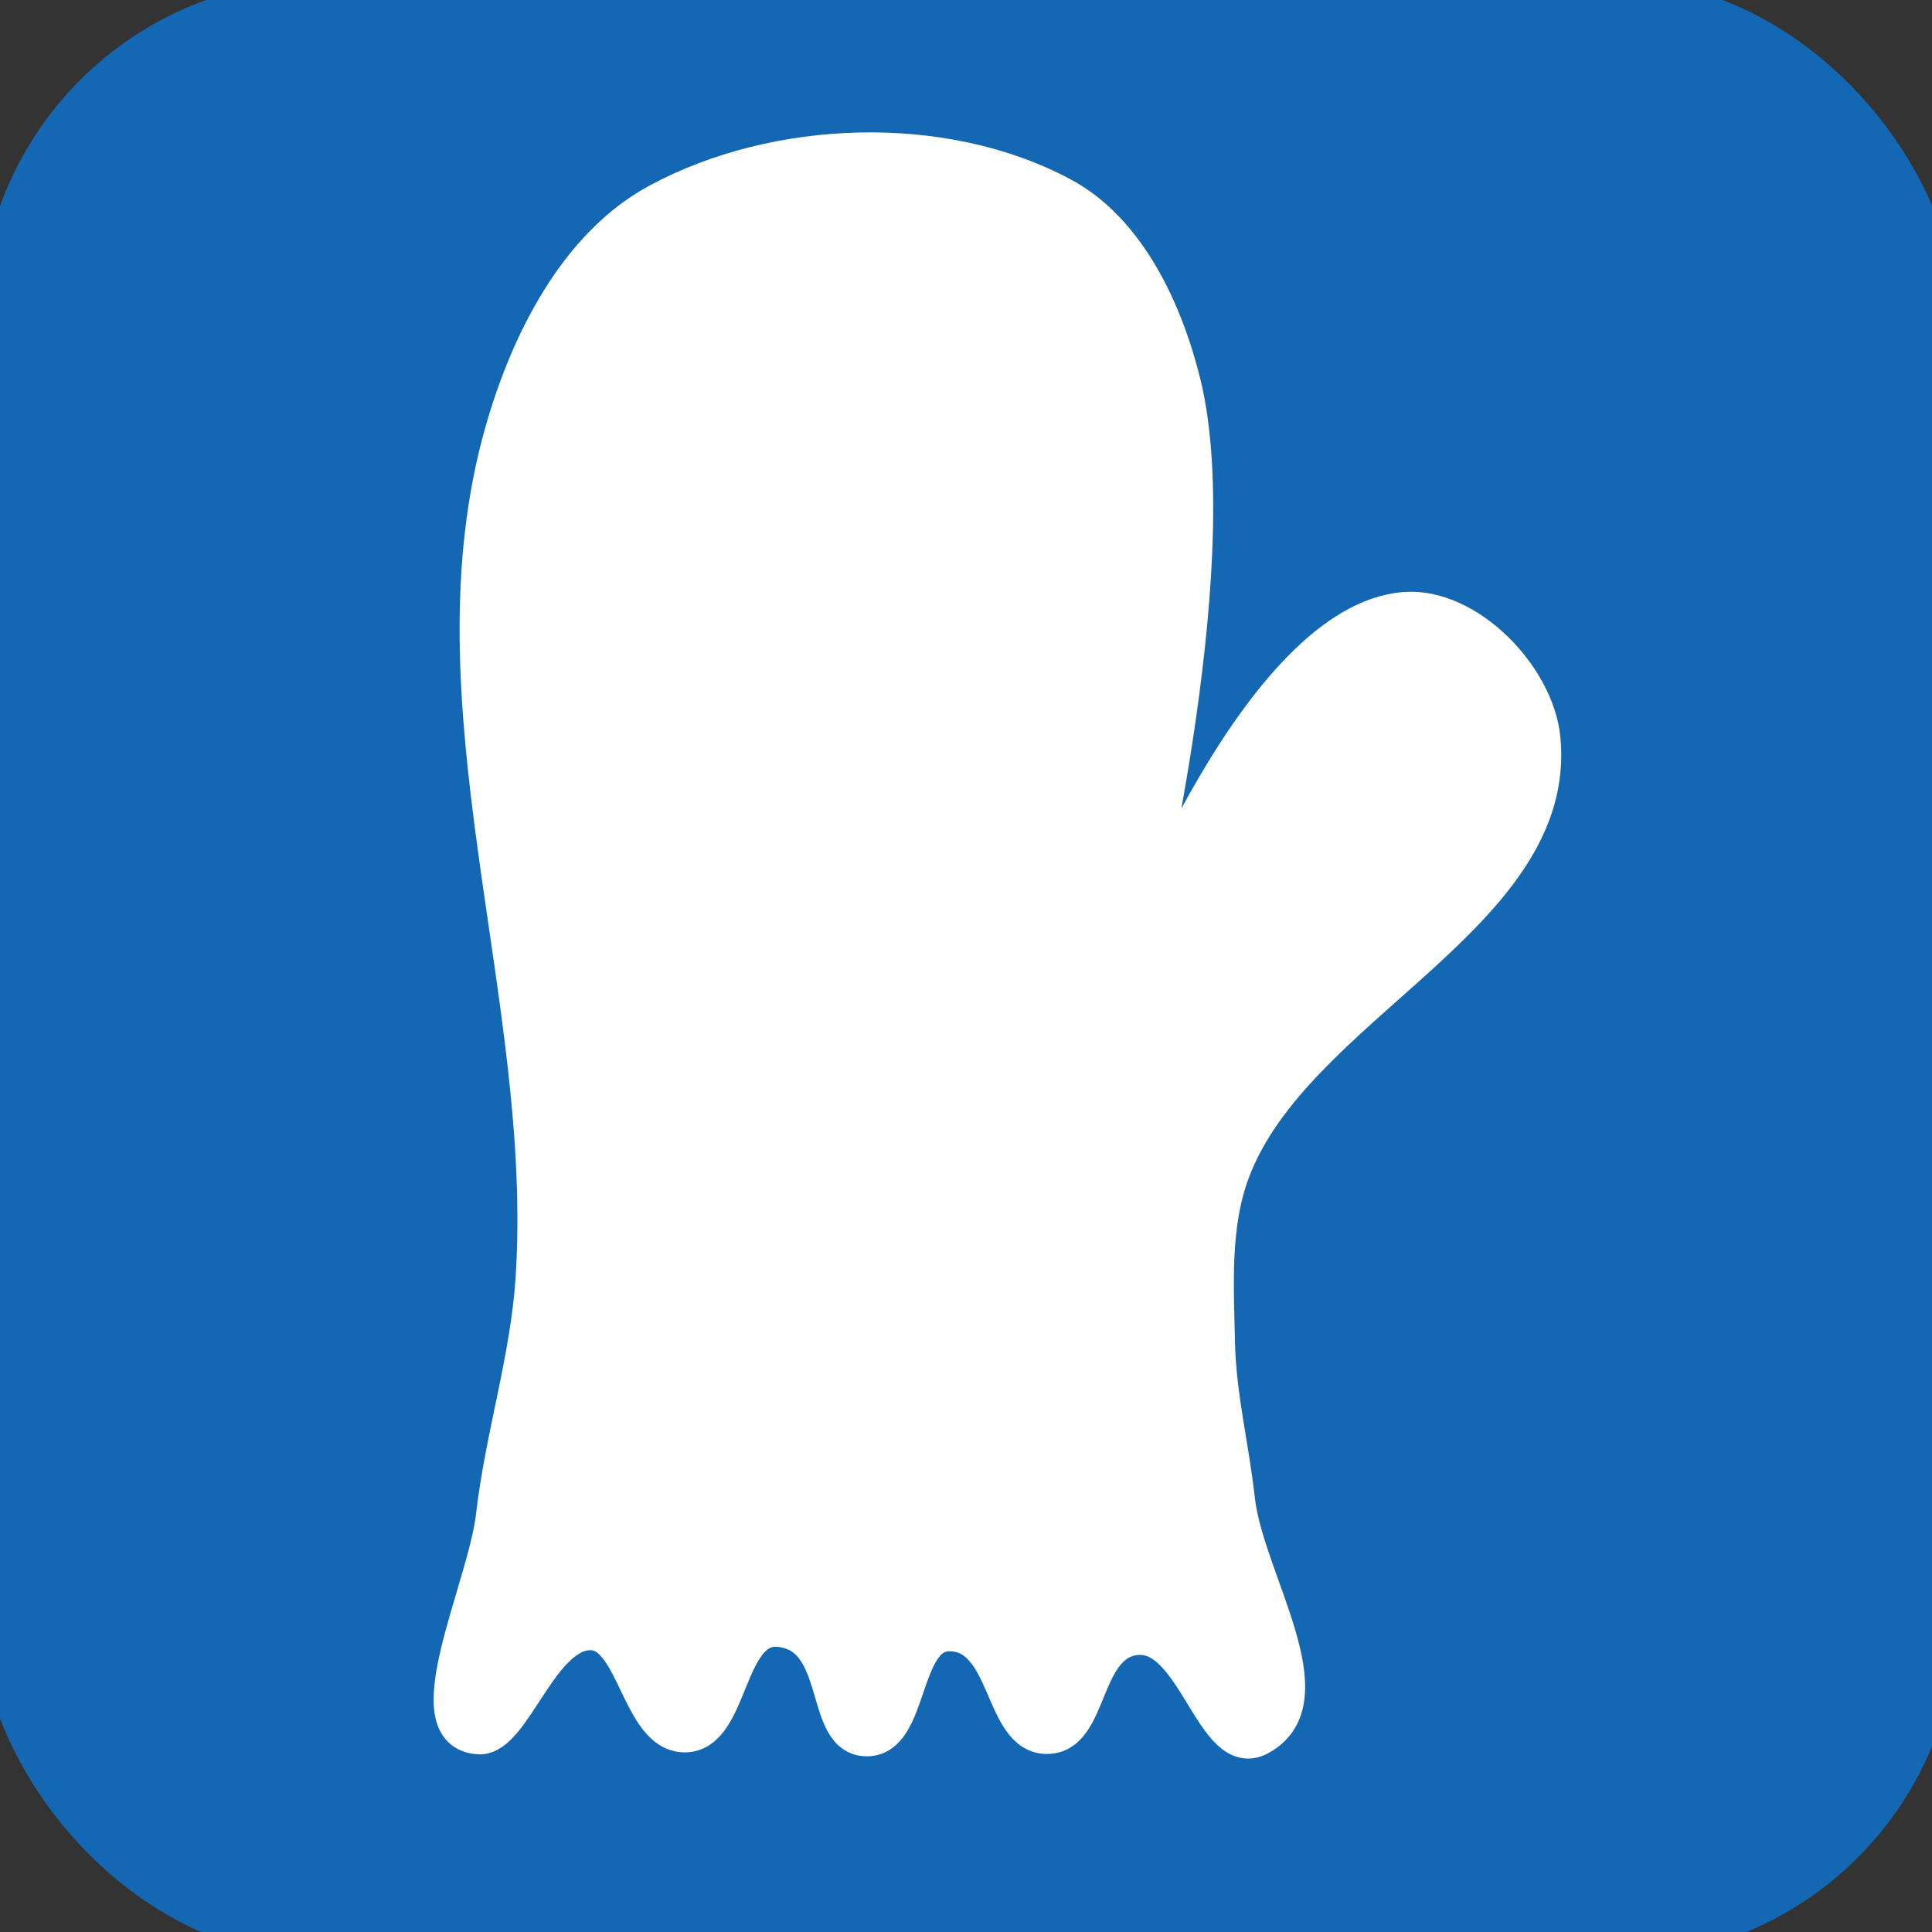<?xml version="1.0" encoding="UTF-8" standalone="no"?>
<!-- Created with Inkscape (http://www.inkscape.org/) -->

<svg
   xmlns:dc="http://purl.org/dc/elements/1.1/"
   xmlns:cc="http://creativecommons.org/ns#"
   xmlns:rdf="http://www.w3.org/1999/02/22-rdf-syntax-ns#"
   xmlns:svg="http://www.w3.org/2000/svg"
   xmlns="http://www.w3.org/2000/svg"
   xmlns:sodipodi="http://sodipodi.sourceforge.net/DTD/sodipodi-0.dtd"
   xmlns:inkscape="http://www.inkscape.org/namespaces/inkscape"
   width="48px"
   height="48px"
   id="svg2160"
   sodipodi:version="0.32"
   inkscape:version="0.48.4 r9939"
   sodipodi:docname="R-HMA-LOCAL-LIFE.svg"
   inkscape:output_extension="org.inkscape.output.svg.inkscape"
   inkscape:export-filename="/home/girts/wrk/app/ortis/ortis/web/images/ico/R-HMA-LOCAL-LIFE.png"
   inkscape:export-xdpi="64.098839"
   inkscape:export-ydpi="64.098839"
   version="1.1">
  <rect width="100%" height="100%" fill="#333333" stroke="none"/>
  <defs
     id="defs2162" />
  <sodipodi:namedview
     id="base"
     pagecolor="#ffffff"
     bordercolor="#666666"
     borderopacity="1.0"
     inkscape:pageopacity="0.0"
     inkscape:pageshadow="2"
     inkscape:zoom="11.412913"
     inkscape:cx="13.679109"
     inkscape:cy="21.323353"
     inkscape:current-layer="layer1"
     showgrid="true"
     inkscape:grid-bbox="true"
     inkscape:document-units="px"
     inkscape:window-width="1521"
     inkscape:window-height="1062"
     inkscape:window-x="889"
     inkscape:window-y="216"
     inkscape:window-maximized="0" />
  <g
     id="layer1"
     inkscape:label="Layer 1"
     inkscape:groupmode="layer">
    <rect
       style="fill:#1468b3;fill-opacity:1;stroke:#1468b3;stroke-opacity:1"
       id="rect2168"
       width="48.143"
       height="48.143"
       x="0"
       y="0"
       inkscape:export-xdpi="64.098839"
       inkscape:export-ydpi="64.098839"
       inkscape:export-filename="/home/girts/wrk/app/ortis/ortis/web/images/ico/O-EPN-BRESERV.gif.png"
       rx="8"
       ry="8" />
    <path
       style="fill:#ffffff;fill-opacity:1;stroke:#ffffff;stroke-width:0.877px;stroke-linecap:round;stroke-linejoin:round;stroke-opacity:1"
       d="m 12.263,37.658 c 0.23,-1.978 0.856,-3.906 0.985,-5.893 0.456,-7.015 -2.692,-14.319 -0.754,-21.077 0.63,-2.199 1.83,-4.598 3.842,-5.686 2.951,-1.597 7.11,-1.743 10.066,-0.154 1.633,0.878 2.556,2.886 2.997,4.687 1.132,4.621 -1.262,14.216 -1.262,14.216 0,0 3.127,-8.327 6.765,-8.605 1.559,-0.12 3.274,1.647 3.428,3.203 0.436,4.399 -6.192,6.634 -7.723,10.781 -0.49,1.326 -0.392,2.812 -0.363,4.225 0.027,1.313 0.353,2.603 0.497,3.909 0.218,1.967 2.299,4.972 0.556,5.909 -1.166,0.627 -1.606,-2.676 -3.095,-2.489 -1.315,0.165 -1.081,2.432 -2.174,2.454 -1.18,0.024 -0.967,-2.564 -2.454,-2.551 -1.177,0.01 -0.927,2.599 -2.028,2.609 -1.165,0.011 -0.554,-2.57 -2.196,-2.717 -1.307,-0.117 -1.162,2.609 -2.33,2.619 -1.15,0.01 -1.247,-2.526 -2.339,-2.538 -1.255,-0.014 -1.923,2.63 -2.777,2.587 -1.654,-0.084 0.148,-3.668 0.36,-5.49 z"
       id="path3761"
       inkscape:connector-curvature="0"
       sodipodi:nodetypes="aaaaaacaaaaaasasasassa" />
  </g>
</svg>
